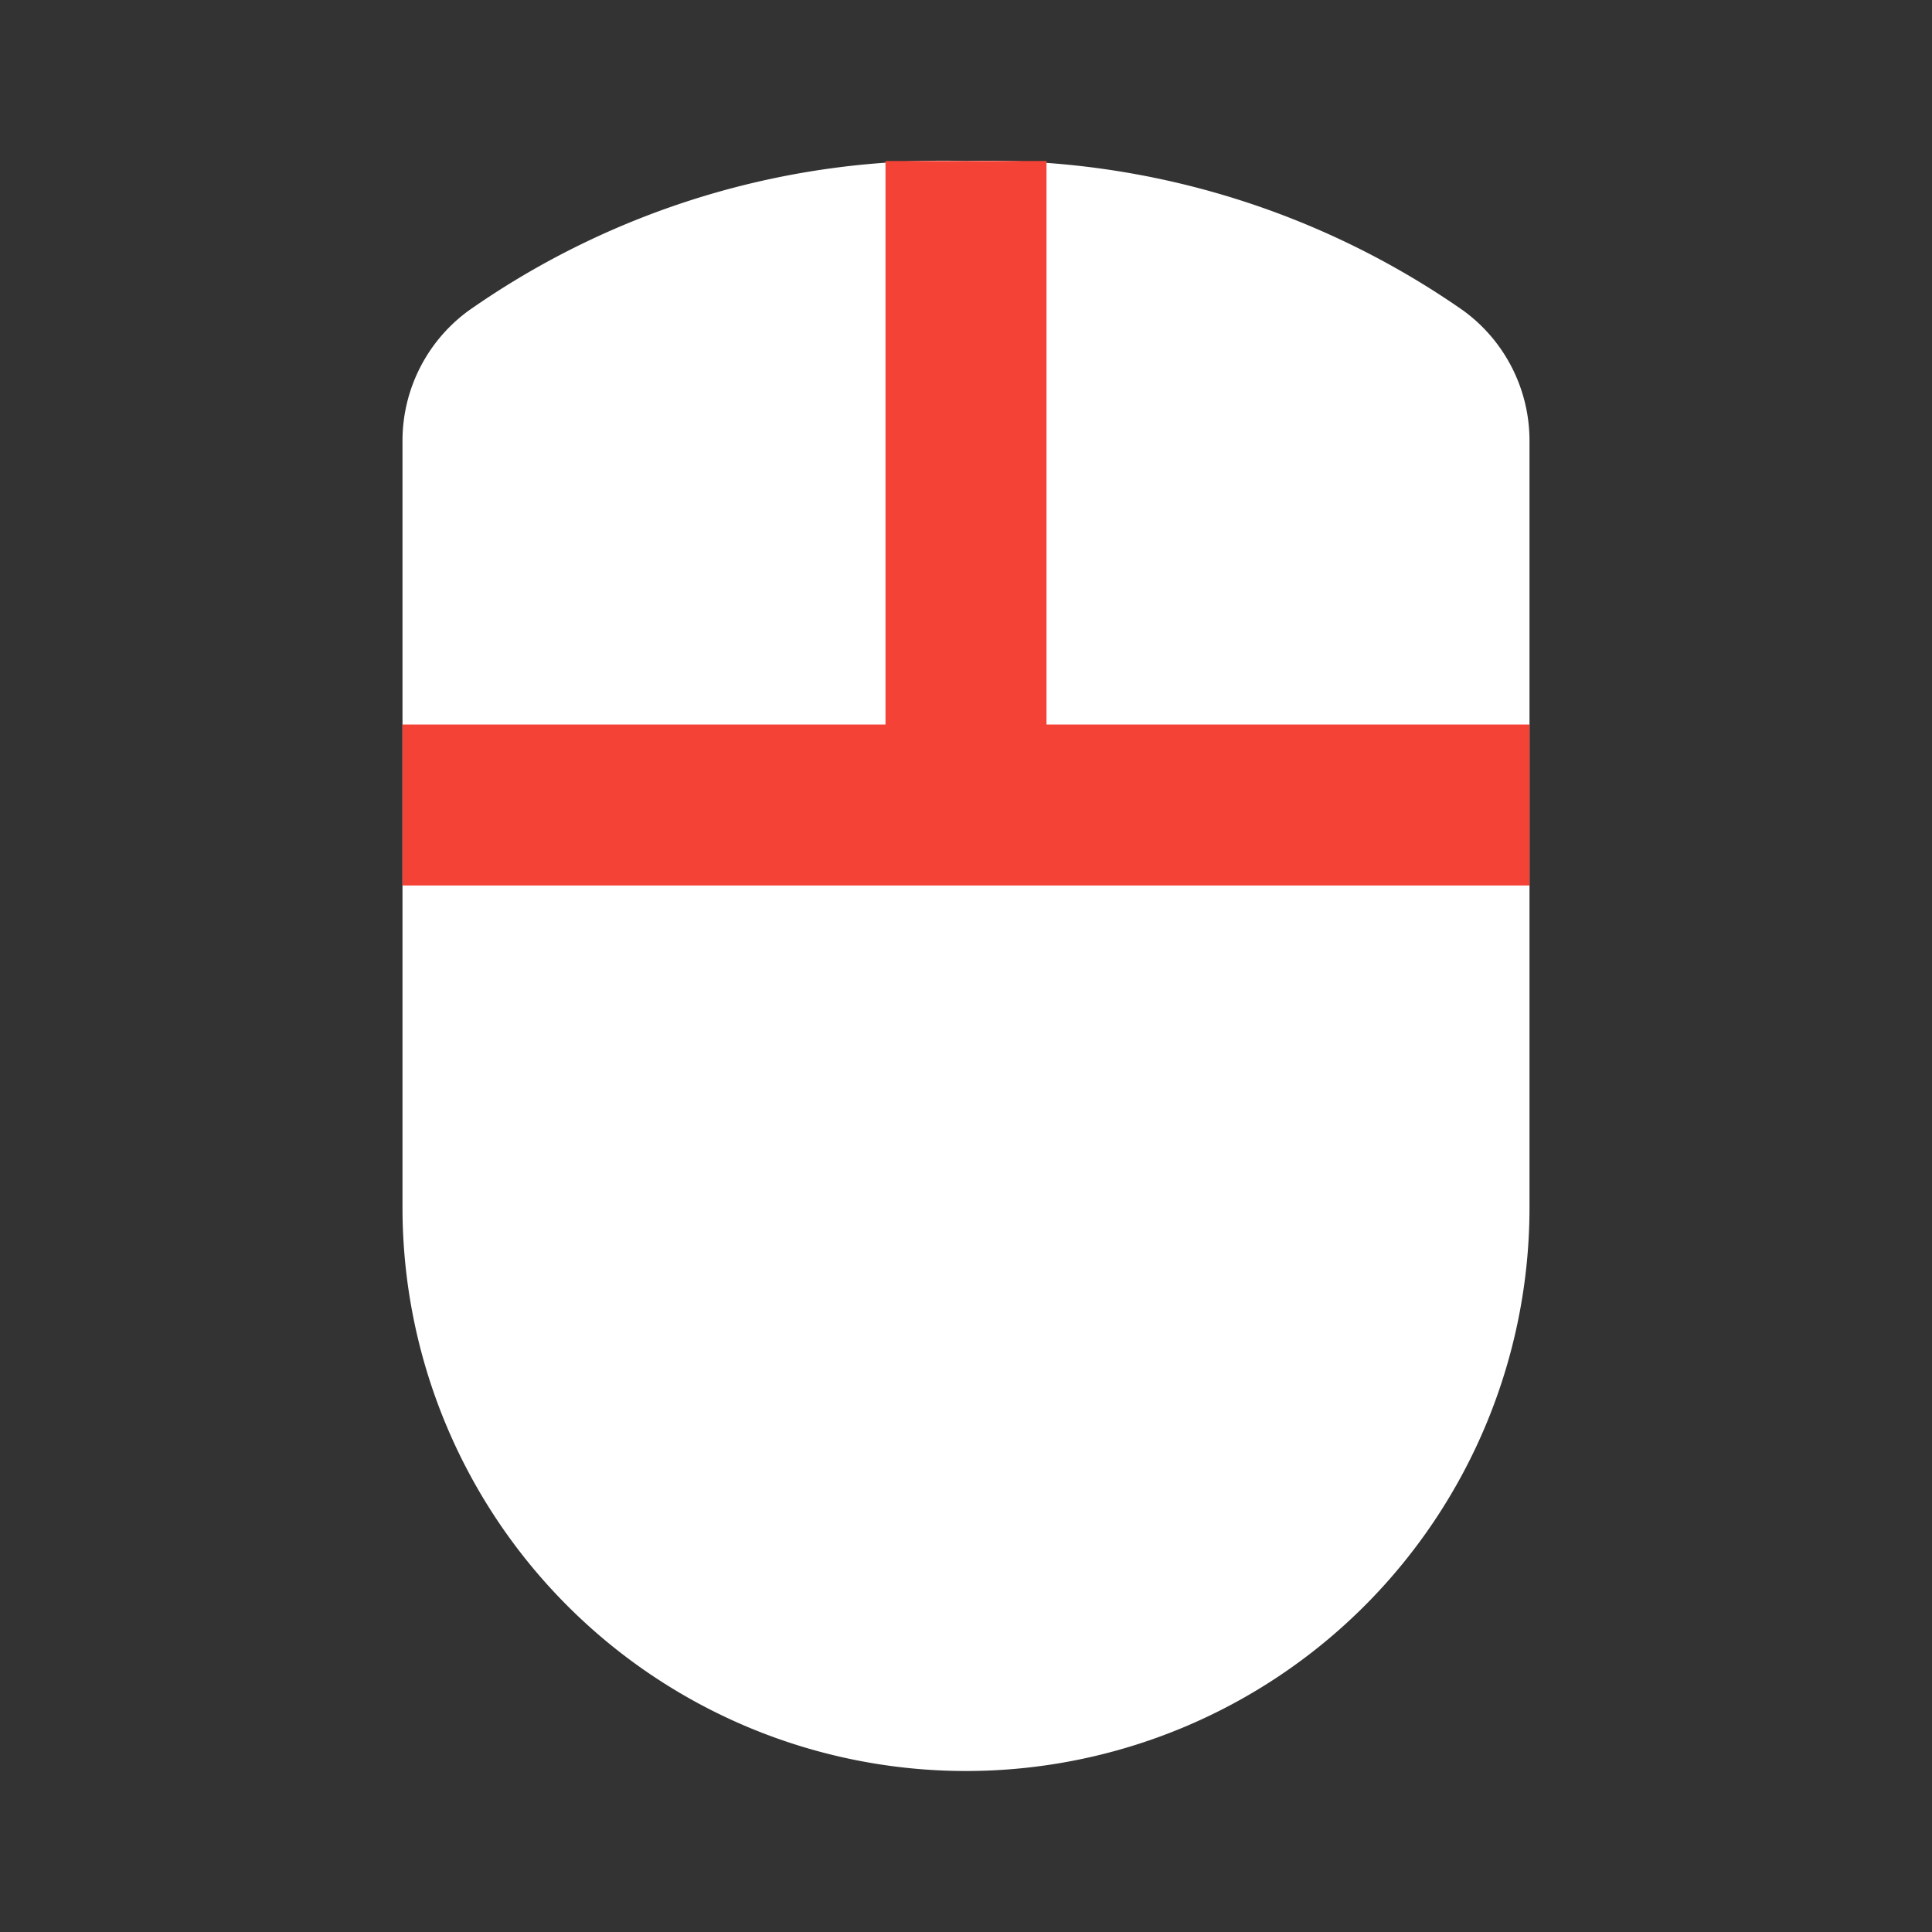 <?xml version="1.0" encoding="UTF-8"?> <svg xmlns="http://www.w3.org/2000/svg" fill="#000000" width="800px" height="800px" viewBox="0 0 24 24" id="gaming-mouse" data-name="Flat Color" class="icon flat-color"><rect x="0" y="0" width="24" height="24" fill="#333333" stroke="none"/><path id="primary" d="M18.18,3.86h0A10.34,10.34,0,0,0,12,2,10.26,10.26,0,0,0,5.82,3.86,2,2,0,0,0,5,5.47V15a7,7,0,0,0,14,0V5.47A2,2,0,0,0,18.18,3.86Z" style="fill: #ffffff;"></path><path id="secondary" d="M19,9v2H5V9h6V2c.32,0,.65,0,1,0s.68,0,1,0V9Z" style="fill: #f44336;"></path></svg> 